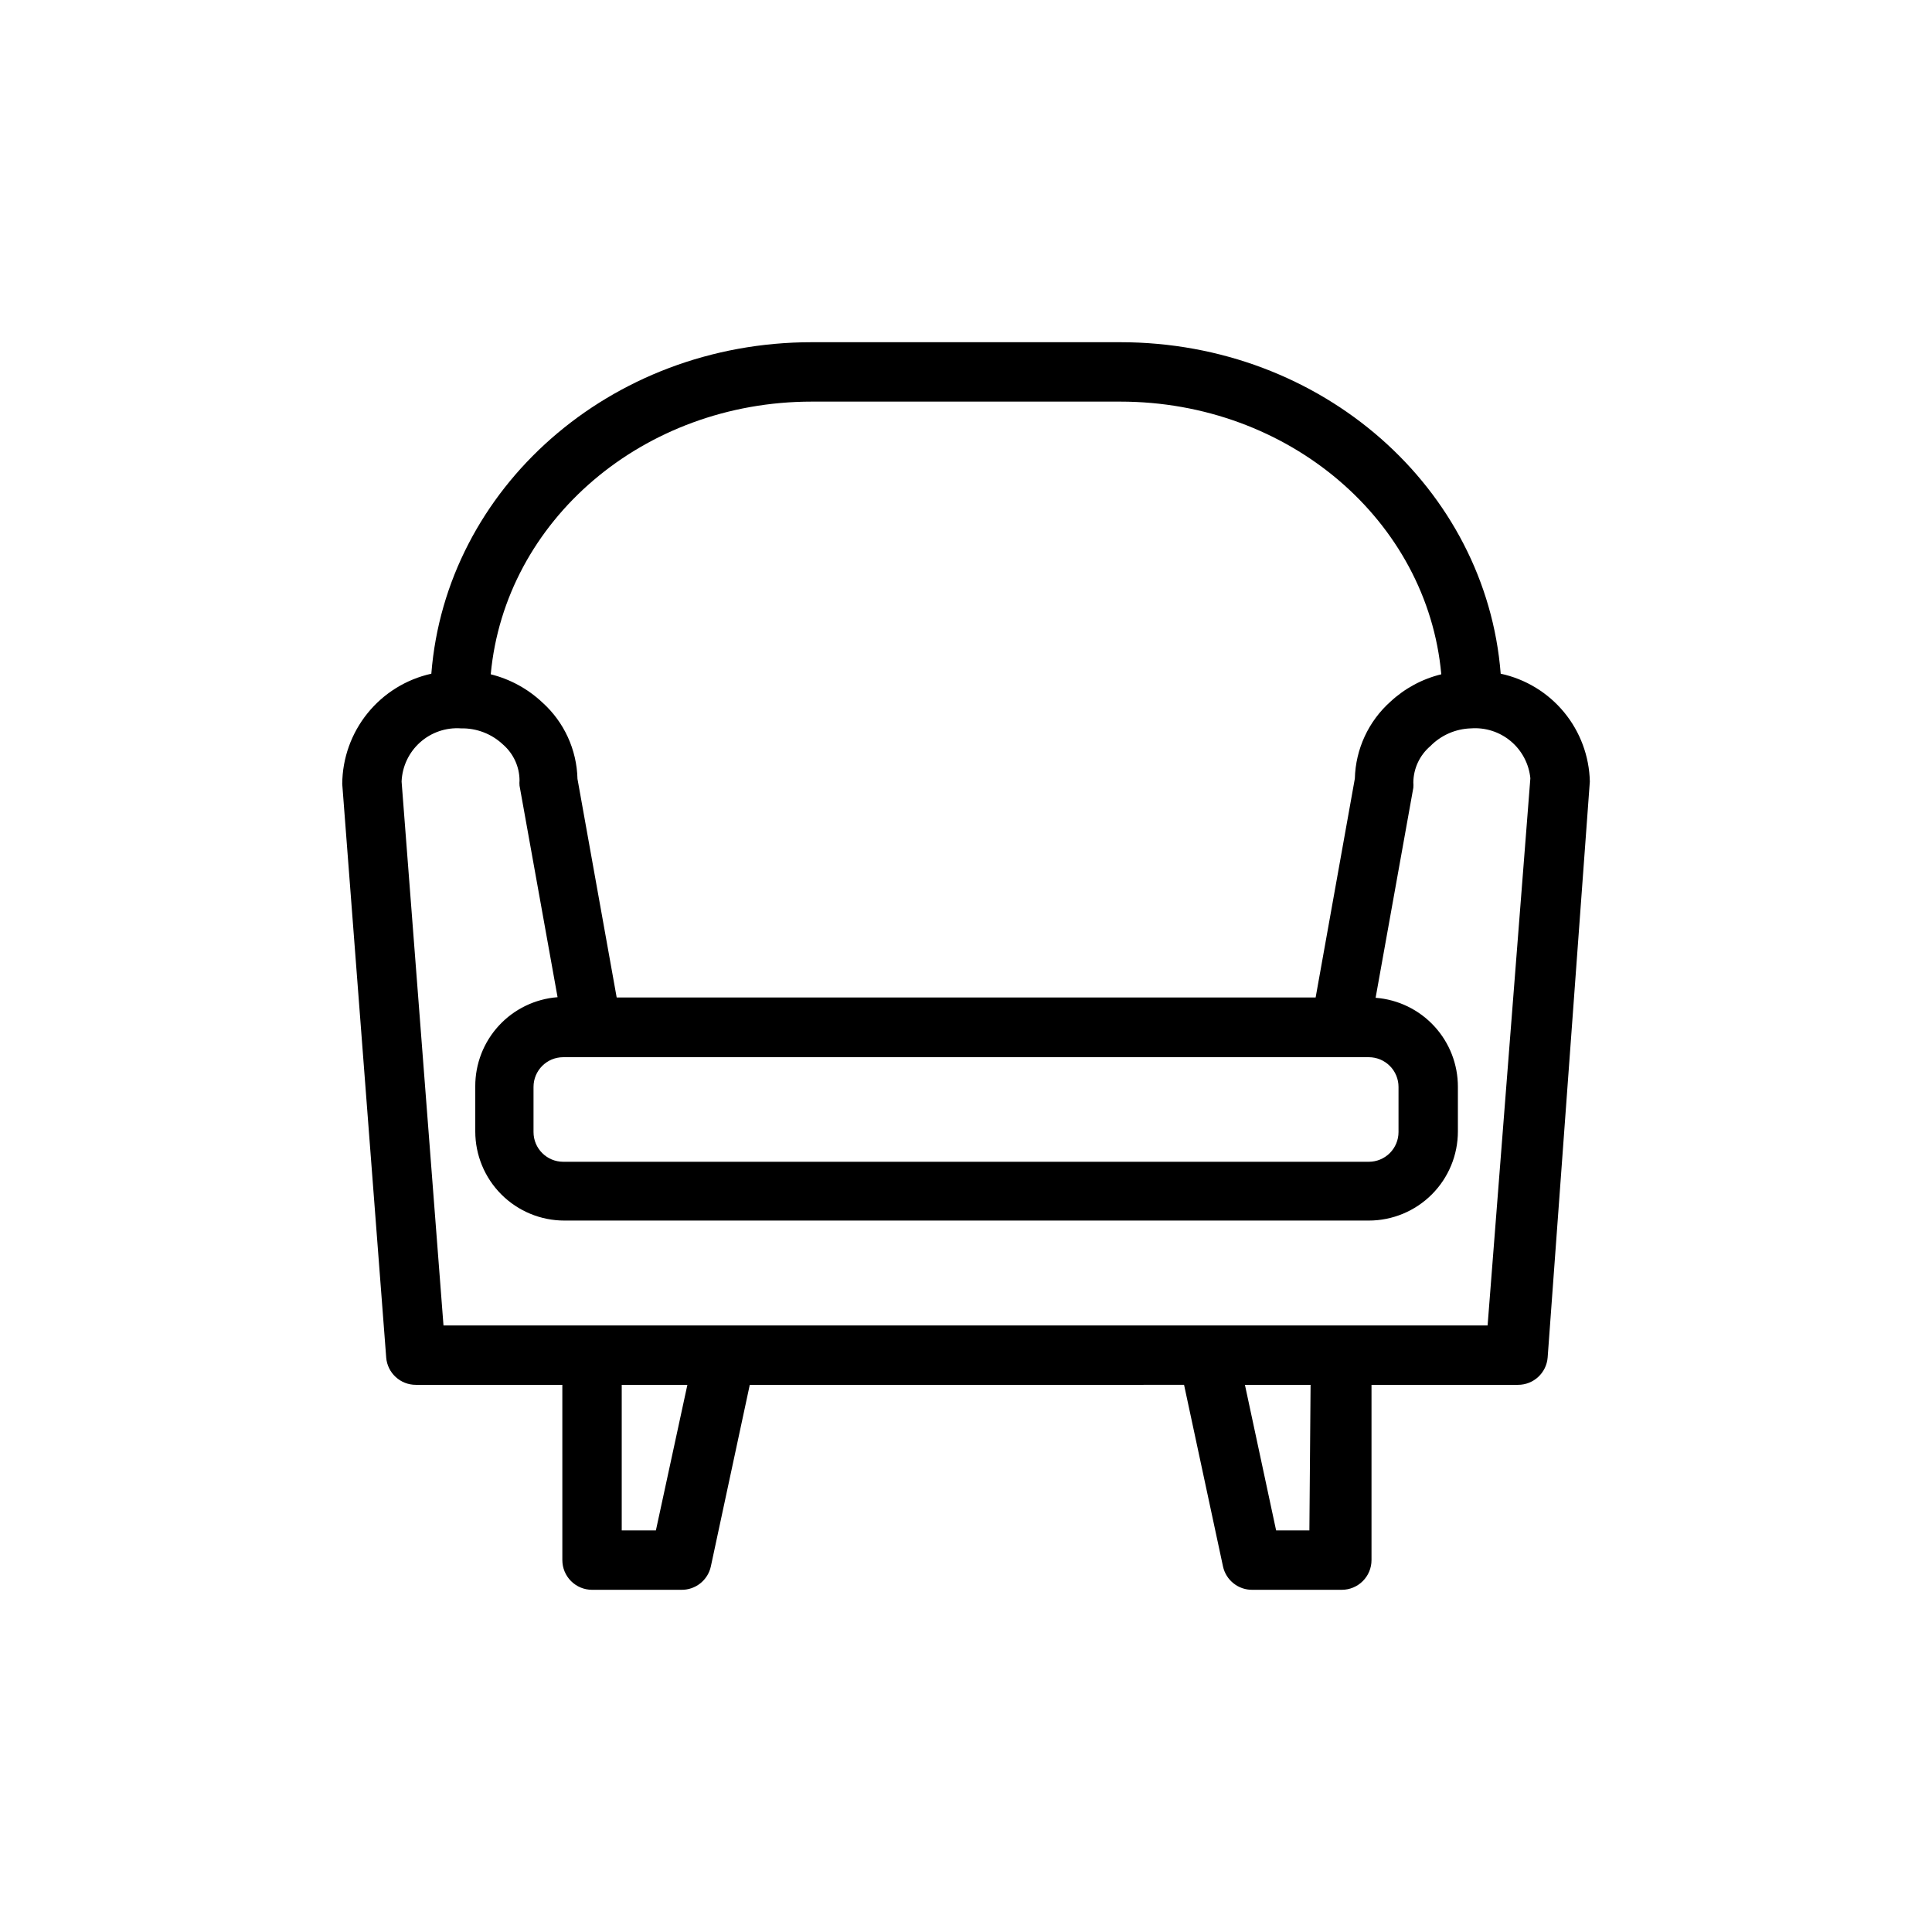 <?xml version="1.0" encoding="UTF-8"?>
<!-- Uploaded to: ICON Repo, www.svgrepo.com, Generator: ICON Repo Mixer Tools -->
<svg fill="#000000" width="800px" height="800px" version="1.1" viewBox="144 144 512 512" xmlns="http://www.w3.org/2000/svg">
 <path d="m541.7 322.54c-3.859-49.043-47.234-87.852-100.84-87.852h-81.711c-53.609 0-96.984 38.809-100.84 87.852-6.66 1.477-12.621 5.172-16.91 10.477s-6.652 11.906-6.703 18.727l11.652 152.01h-0.004c0.328 4.102 3.758 7.258 7.871 7.242h38.809l0.004 46.445c0 2.09 0.828 4.09 2.305 5.566 1.477 1.477 3.477 2.309 5.566 2.309h23.617-0.004c3.777 0.082 7.082-2.527 7.875-6.219l10.312-48.098 115.09-0.004 10.312 48.098v0.004c0.793 3.691 4.098 6.301 7.875 6.219h23.617-0.004c2.09 0 4.09-0.832 5.566-2.309 1.477-1.477 2.309-3.477 2.309-5.566v-46.445h38.809c4.113 0.016 7.543-3.141 7.871-7.242l11.18-152.64c-0.152-6.727-2.566-13.203-6.848-18.387-4.285-5.184-10.195-8.773-16.77-10.188zm-182.55-72.109h81.711c44.633 0 81.398 31.488 85.098 72.266h-0.004c-5.031 1.223-9.664 3.719-13.461 7.242-5.828 5.199-9.25 12.578-9.445 20.387l-10.391 58.016-185.23 0.004-10.391-57.938c-0.18-7.738-3.539-15.055-9.289-20.234-3.848-3.625-8.562-6.203-13.695-7.477 3.777-40.777 40.461-72.266 85.098-72.266zm147.6 201.45h-213.49c-4.348 0-7.871-3.523-7.871-7.871v-11.965c0-4.348 3.523-7.875 7.871-7.875h213.49c2.09 0 4.09 0.832 5.566 2.309 1.477 1.477 2.305 3.477 2.305 5.566v11.965c0 2.086-0.828 4.09-2.305 5.566-1.477 1.477-3.477 2.305-5.566 2.305zm-188.93 97.691h-9.055v-38.574h17.398zm173.18 0h-8.816l-8.266-38.574h17.398zm47.23-54.316h-276.7l-11.102-144.14c0.16-3.977 1.926-7.723 4.891-10.375 2.969-2.656 6.883-3.996 10.855-3.715 4.148-0.09 8.168 1.469 11.176 4.328 2.727 2.387 4.305 5.824 4.332 9.445-0.043 0.473-0.043 0.945 0 1.418l10.078 56.047-0.004 0.004c-5.945 0.457-11.496 3.144-15.539 7.523-4.047 4.383-6.285 10.129-6.266 16.09v11.965c0 6.266 2.488 12.273 6.918 16.699 4.426 4.43 10.434 6.918 16.699 6.918h213.17c6.266 0 12.27-2.488 16.699-6.918 4.43-4.426 6.918-10.434 6.918-16.699v-11.805c0.016-5.965-2.219-11.711-6.266-16.09-4.043-4.383-9.594-7.07-15.539-7.527l9.996-55.656c0.043-0.469 0.043-0.945 0-1.418 0.043-3.695 1.676-7.195 4.488-9.602 2.848-2.91 6.715-4.602 10.785-4.723 3.828-0.285 7.621 0.938 10.562 3.406 2.941 2.473 4.801 5.996 5.18 9.816z"/>
</svg>